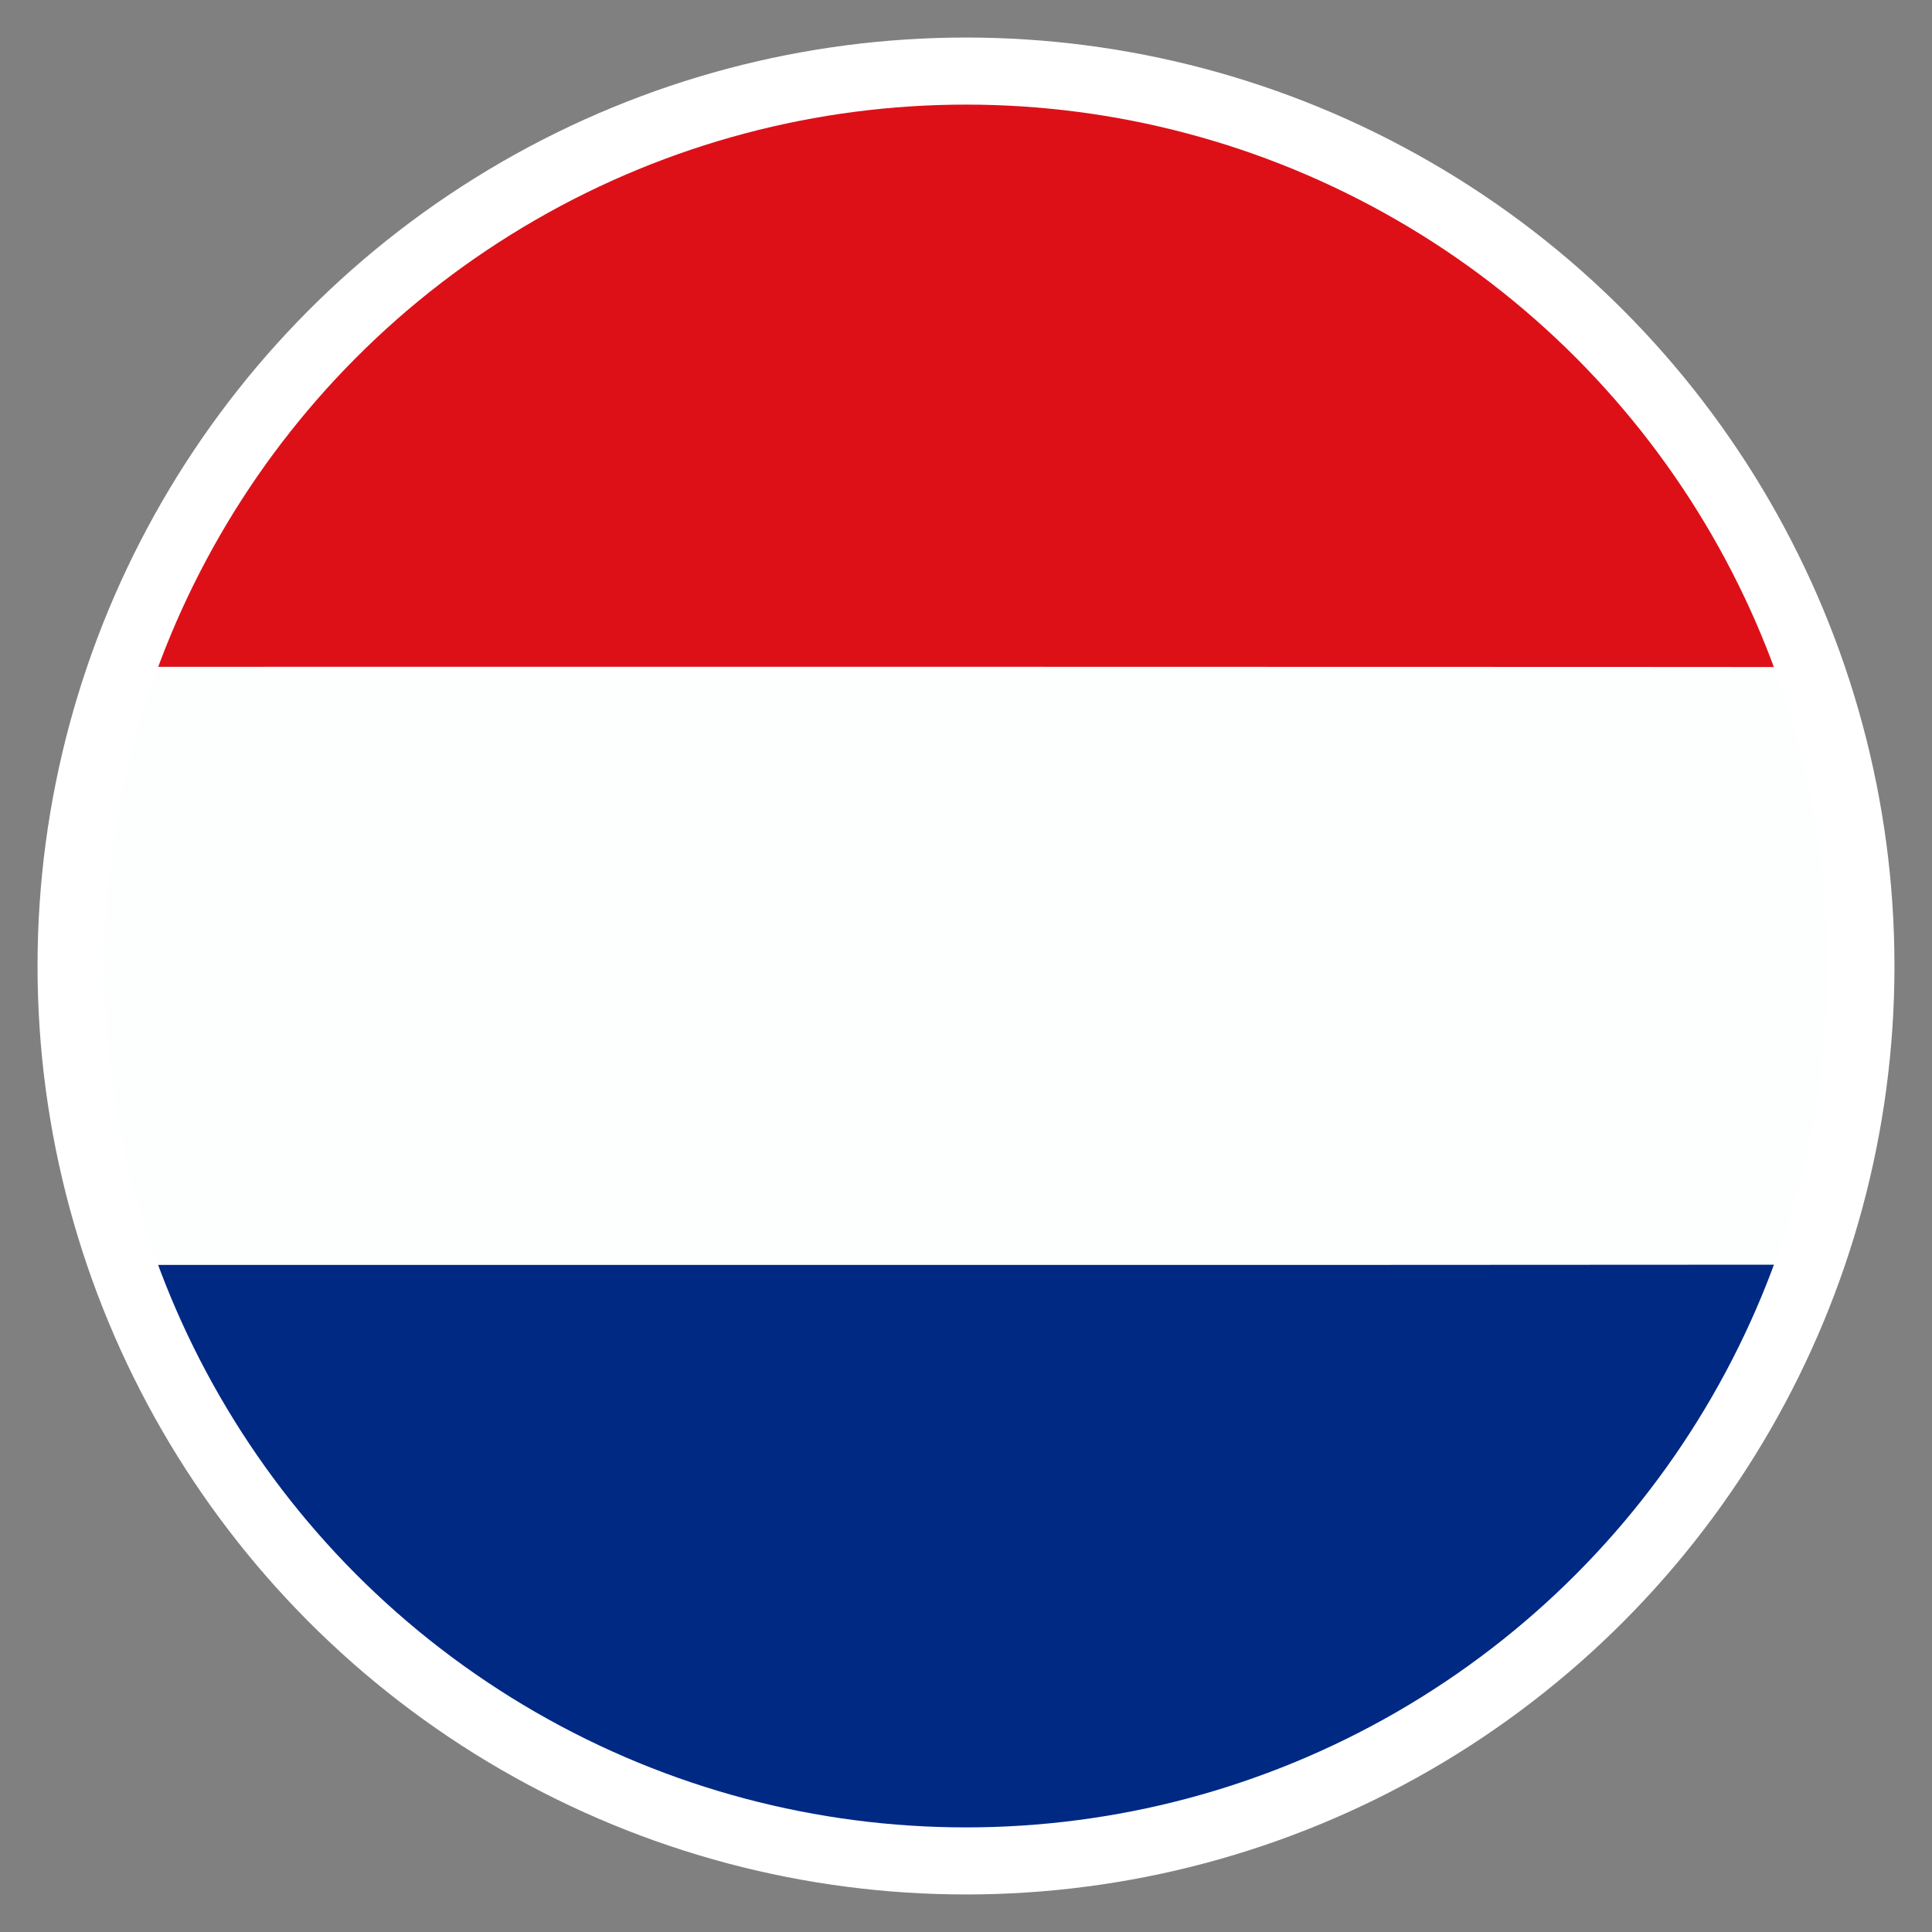 <?xml version="1.0" encoding="utf-8"?>
<!-- Generator: Adobe Illustrator 26.0.2, SVG Export Plug-In . SVG Version: 6.00 Build 0)  -->
<svg version="1.1" id="Ebene_1" xmlns="http://www.w3.org/2000/svg" xmlns:xlink="http://www.w3.org/1999/xlink" x="0px" y="0px"
	 viewBox="0 0 70 70" style="enable-background:new 0 0 70 70;" xml:space="preserve">
<rect x="0" y="0" width="70" height="70" fill="#808080" stroke="none"/>
<style type="text/css">
	.st0{fill:#FFFFFF;}
	.st1{clip-path:url(#SVGID_00000115516120918825548040000001384530716630812064_);}
	.st2{fill:#FB0103;}
	.st3{fill:#FECB01;}
	.st4{clip-path:url(#SVGID_00000016757644445495927910000005818773081932717707_);}
	.st5{fill:#FED400;}
	.st6{fill:#005BBA;}
	.st7{clip-path:url(#SVGID_00000145766509709397128200000009482113631936378553_);}
	.st8{fill:#171795;}
	.st9{fill:#FD0000;}
	.st10{fill:#FEFEFE;}
	.st11{fill:#FE0000;}
	.st12{fill:#FE2D2D;}
	.st13{fill:#0092DC;}
	.st14{fill:#FDFDFD;}
	.st15{fill:#F0D516;}
	.st16{fill:#E9CF16;}
	.st17{fill:#E0C715;}
	.st18{fill:#EDD216;}
	.st19{fill:#ECD116;}
	.st20{fill:#E3CE1B;}
	.st21{fill:#F2D617;}
	.st22{fill:#EBD116;}
	.st23{fill:#F1D617;}
	.st24{fill:#6A6718;}
	.st25{fill:#3C5B6A;}
	.st26{fill:#0F618A;}
	.st27{fill:#1C516C;}
	.st28{fill:#106088;}
	.st29{fill:#586328;}
	.st30{fill:#71650C;}
	.st31{fill:#4C7184;}
	.st32{fill:#6B6413;}
	.st33{fill:#B39F11;}
	.st34{fill:#2F5C72;}
	.st35{fill:#305C73;}
	.st36{fill:#F4D917;}
	.st37{fill:#E4CA15;}
	.st38{fill:#E7CC16;}
	.st39{fill:#F51202;}
	.st40{fill:#CCB513;}
	.st41{fill:#DA1405;}
	.st42{fill:#A00108;}
	.st43{fill:#A49111;}
	.st44{fill:#E3C915;}
	.st45{fill:#C30002;}
	.st46{fill:#D90401;}
	.st47{fill:#840801;}
	.st48{fill:#CF2007;}
	.st49{fill:#EE1A03;}
	.st50{fill:#C4AE12;}
	.st51{fill:#C8B113;}
	.st52{fill:#FA1002;}
	.st53{fill:#E7CD16;}
	.st54{fill:#A70003;}
	.st55{fill:#EF0000;}
	.st56{fill:#C7B012;}
	.st57{fill:#D50001;}
	.st58{fill:#E20000;}
	.st59{fill:#E20001;}
	.st60{fill:#CC0000;}
	.st61{fill:#447BC8;}
	.st62{fill:#151442;}
	.st63{fill:#59010A;}
	.st64{fill:#948312;}
	.st65{fill:#C2AC12;}
	.st66{fill:#CBB413;}
	.st67{fill:#88780D;}
	.st68{fill:#1E0937;}
	.st69{fill:#0E0E5E;}
	.st70{fill:#552404;}
	.st71{fill:#BC0001;}
	.st72{fill:#F2D717;}
	.st73{fill:#F3D717;}
	.st74{fill:#F4D817;}
	.st75{fill:#8A7B0E;}
	.st76{fill:#EACF16;}
	.st77{fill:#91810E;}
	.st78{fill:#E6CC15;}
	.st79{fill:#D9C318;}
	.st80{fill:#B4A91F;}
	.st81{fill:#A89410;}
	.st82{fill:#6A5F0B;}
	.st83{fill:#CEBA18;}
	.st84{fill:#6C610B;}
	.st85{fill:#78802C;}
	.st86{fill:#85770D;}
	.st87{fill:#84750C;}
	.st88{fill:#E1C815;}
	.st89{fill:#34472A;}
	.st90{fill:#F5D917;}
	.st91{fill:#5C5913;}
	.st92{fill:#1B3E3B;}
	.st93{fill:#1A4445;}
	.st94{fill:#3D512F;}
	.st95{fill:#878623;}
	.st96{fill:#5A540E;}
	.st97{fill:#BDA812;}
	.st98{fill:#B7A211;}
	.st99{fill:#A79A19;}
	.st100{fill:#1B3A36;}
	.st101{fill:#313B1D;}
	.st102{fill:#A89611;}
	.st103{fill:#1E3931;}
	.st104{fill:#88790D;}
	.st105{fill:#3794D8;}
	.st106{fill:#3894D8;}
	.st107{fill:#13414A;}
	.st108{fill:#6C600A;}
	.st109{fill:#3897D9;}
	.st110{fill:#283E2C;}
	.st111{fill:#2B3A23;}
	.st112{fill:#1F3428;}
	.st113{fill:#349BDB;}
	.st114{fill:#59510D;}
	.st115{fill:#DFC515;}
	.st116{fill:#3F4B23;}
	.st117{fill:#C5AF12;}
	.st118{fill:#504C0E;}
	.st119{fill:#C4AE13;}
	.st120{fill:#243726;}
	.st121{fill:#515A23;}
	.st122{fill:#11221E;}
	.st123{fill:#1A4244;}
	.st124{fill:#3F4113;}
	.st125{fill:#314C35;}
	.st126{fill:#F1D516;}
	.st127{fill:#EBD016;}
	.st128{fill:#E1C917;}
	.st129{fill:#E2C916;}
	.st130{fill:#F1D616;}
	.st131{fill:#D2BA14;}
	.st132{fill:#A5920F;}
	.st133{fill:#2D5041;}
	.st134{fill:#847E19;}
	.st135{fill:#11383E;}
	.st136{fill:#86770D;}
	.st137{fill:#010000;}
	.st138{fill:#E2E2E2;}
	.st139{fill:#C2BFBF;}
	.st140{fill:#8D7D0D;}
	.st141{fill:#B19D10;}
	.st142{fill:#9E8D0F;}
	.st143{fill:#B09C10;}
	.st144{fill:#CFB713;}
	.st145{fill:#D0B813;}
	.st146{fill:#DCBF14;}
	.st147{fill:#9C8A0F;}
	.st148{fill:#C3AD12;}
	.st149{fill:#C2AB12;}
	.st150{fill:#A4920F;}
	.st151{fill:#C1AB12;}
	.st152{fill:#C7B113;}
	.st153{fill:#9A890F;}
	.st154{fill:#8E7F0D;}
	.st155{fill:#FE0200;}
	.st156{fill:#820000;}
	.st157{fill:#FA0000;}
	.st158{fill:#DAC114;}
	.st159{fill:#5E5409;}
	.st160{fill:#6D600A;}
	.st161{fill:#584E08;}
	.st162{fill:#94830E;}
	.st163{fill:#9B890E;}
	.st164{fill:#A4910F;}
	.st165{fill:#4F4607;}
	.st166{fill:#534908;}
	.st167{fill:#A08E0F;}
	.st168{fill:#9E8C0F;}
	.st169{fill:#BFAA12;}
	.st170{fill:#9D8B0F;}
	.st171{fill:#DBC214;}
	.st172{fill:#615609;}
	.st173{fill:#BCA611;}
	.st174{fill:#D6BD14;}
	.st175{fill:#7F700C;}
	.st176{fill:#F6DA17;}
	.st177{fill:#E5CB15;}
	.st178{fill:#A18E0F;}
	.st179{fill:#A6930F;}
	.st180{fill:#EFD416;}
	.st181{fill:#9C8B0F;}
	.st182{fill:#B19D11;}
	.st183{fill:#AF9B10;}
	.st184{clip-path:url(#SVGID_00000052804897920538879940000018110901058220538303_);}
	.st185{fill:#DB143C;}
	.st186{clip-path:url(#SVGID_00000139999990467269371900000011735970209642122679_);}
	.st187{fill:#ED1C25;}
	.st188{fill:#0B4EA1;}
	.st189{clip-path:url(#SVGID_00000040568715294420839520000013819867236634362249_);}
	.st190{fill:#002B7F;}
	.st191{fill:#CD1126;}
	.st192{fill:#FBD016;}
	.st193{clip-path:url(#SVGID_00000057853908100132058920000009170054711876694452_);}
	.st194{fill:#D6141A;}
	.st195{fill:#11457E;}
	.st196{clip-path:url(#SVGID_00000054237253850593643780000016312914702780913052_);}
	.st197{fill:#CD2939;}
	.st198{fill:#477050;}
	.st199{clip-path:url(#SVGID_00000179627545658252527940000011457138591873368249_);}
	.st200{fill:#FC0000;}
	.st201{fill:#006500;}
	.st202{fill:#040200;}
	.st203{fill:#0B0600;}
	.st204{fill:#030600;}
	.st205{fill:#006600;}
	.st206{fill:#FEFE00;}
	.st207{fill:#FDFD00;}
	.st208{fill:#080800;}
	.st209{fill:#030401;}
	.st210{fill:#F4F400;}
	.st211{fill:#F3F300;}
	.st212{fill:#0A0A00;}
	.st213{fill:#090900;}
	.st214{fill:#FCFC00;}
	.st215{fill:#0B0B00;}
	.st216{fill:#0D0D00;}
	.st217{fill:#040900;}
	.st218{fill:#FBFB00;}
	.st219{fill:#0E0E00;}
	.st220{fill:#101000;}
	.st221{fill:#111100;}
	.st222{fill:#110800;}
	.st223{fill:#131300;}
	.st224{fill:#121200;}
	.st225{fill:#FAFA00;}
	.st226{fill:#141400;}
	.st227{fill:#151500;}
	.st228{fill:#F6F600;}
	.st229{fill:#080F00;}
	.st230{fill:#1D1D00;}
	.st231{fill:#1A1A00;}
	.st232{fill:#202000;}
	.st233{fill:#232300;}
	.st234{fill:#DEDE00;}
	.st235{fill:#222200;}
	.st236{fill:#005500;}
	.st237{fill:#EA0000;}
	.st238{fill:#CFCF00;}
	.st239{fill:#C7C700;}
	.st240{fill:#828200;}
	.st241{fill:#D2D200;}
	.st242{fill:#474700;}
	.st243{fill:#CF0000;}
	.st244{fill:#C4C400;}
	.st245{fill:#414100;}
	.st246{fill:#ECEC00;}
	.st247{fill:#1F1212;}
	.st248{fill:#100E0E;}
	.st249{fill:#231414;}
	.st250{fill:#170909;}
	.st251{fill:#190B0B;}
	.st252{fill:#190A0A;}
	.st253{fill:#1C0A0A;}
	.st254{fill:#1D0F0F;}
	.st255{fill:#1E1010;}
	.st256{fill:#0D0606;}
	.st257{fill:#261111;}
	.st258{fill:#220F0F;}
	.st259{fill:#321414;}
	.st260{fill:#241313;}
	.st261{fill:#1E1818;}
	.st262{fill:#3F2121;}
	.st263{fill:#2A1111;}
	.st264{fill:#1E1A1A;}
	.st265{fill:#242400;}
	.st266{fill:#616100;}
	.st267{fill:#550000;}
	.st268{fill:#2B1010;}
	.st269{fill:#110000;}
	.st270{fill:#070500;}
	.st271{fill:#0B0900;}
	.st272{fill:#060300;}
	.st273{fill:#0C0700;}
	.st274{fill:#120600;}
	.st275{fill:#140600;}
	.st276{fill:#030101;}
	.st277{fill:#140700;}
	.st278{fill:#141300;}
	.st279{fill:#141000;}
	.st280{fill:#070300;}
	.st281{fill:#191600;}
	.st282{fill:#160909;}
	.st283{fill:#171400;}
	.st284{fill:#F2F200;}
	.st285{fill:#1B0909;}
	.st286{fill:#110B00;}
	.st287{fill:#170D00;}
	.st288{fill:#120A00;}
	.st289{fill:#1B0D00;}
	.st290{fill:#110900;}
	.st291{fill:#111000;}
	.st292{fill:#270C00;}
	.st293{fill:#121000;}
	.st294{fill:#120909;}
	.st295{fill:#220D00;}
	.st296{fill:#1D0900;}
	.st297{fill:#1A1000;}
	.st298{fill:#220A00;}
	.st299{fill:#1C0D00;}
	.st300{fill:#210C0C;}
	.st301{fill:#1F0E0E;}
	.st302{fill:#271900;}
	.st303{fill:#2C1000;}
	.st304{fill:#CA0000;}
	.st305{fill:#241700;}
	.st306{fill:#5A0000;}
	.st307{fill:#460000;}
	.st308{fill:#CD0000;}
	.st309{fill:#3A1900;}
	.st310{fill:#2F1A00;}
	.st311{fill:#9B0000;}
	.st312{fill:#8A0000;}
	.st313{fill:#780000;}
	.st314{fill:#490000;}
	.st315{fill:#C80000;}
	.st316{fill:#280000;}
	.st317{fill:#7A0000;}
	.st318{fill:#280600;}
	.st319{fill:#2F1000;}
	.st320{fill:#D20000;}
	.st321{fill:#6B0000;}
	.st322{fill:#6D0000;}
	.st323{fill:#2F1818;}
	.st324{fill:#840000;}
	.st325{fill:#BA0000;}
	.st326{fill:#C40000;}
	.st327{fill:#B10000;}
	.st328{fill:#A10000;}
	.st329{fill:#C10000;}
	.st330{fill:#BF0000;}
	.st331{fill:#C70000;}
	.st332{fill:#E9E900;}
	.st333{fill:#F0F000;}
	.st334{fill:#F7F700;}
	.st335{fill:#2D2D00;}
	.st336{fill:#D00000;}
	.st337{fill:#D10000;}
	.st338{fill:#2E2E00;}
	.st339{fill:#F9F900;}
	.st340{fill:#EFEF00;}
	.st341{fill:#EDED00;}
	.st342{fill:#1A1900;}
	.st343{fill:#E30000;}
	.st344{fill:#F8F800;}
	.st345{fill:#E90000;}
	.st346{fill:#282300;}
	.st347{fill:#F50000;}
	.st348{fill:#191900;}
	.st349{fill:#353500;}
	.st350{fill:#3B1900;}
	.st351{fill:#2F2F00;}
	.st352{fill:#5E0000;}
	.st353{fill:#F1F100;}
	.st354{fill:#EEEE00;}
	.st355{fill:#F30000;}
	.st356{fill:#A20500;}
	.st357{fill:#343400;}
	.st358{fill:#DA0000;}
	.st359{fill:#EB0000;}
	.st360{fill:#110D00;}
	.st361{fill:#262500;}
	.st362{fill:#313100;}
	.st363{fill:#2A2A00;}
	.st364{fill:#2C2B00;}
	.st365{fill:#262600;}
	.st366{fill:#1F1F00;}
	.st367{fill:#D9D900;}
	.st368{fill:#323200;}
	.st369{fill:#E1E100;}
	.st370{fill:#272700;}
	.st371{fill:#ED0000;}
	.st372{fill:#2C1100;}
	.st373{fill:#BABA00;}
	.st374{fill:#003398;}
	.st375{fill:#1B1B00;}
	.st376{fill:#020200;}
	.st377{fill:#0F0F00;}
	.st378{fill:#030300;}
	.st379{fill:#1E1E00;}
	.st380{fill:#050500;}
	.st381{fill:#171700;}
	.st382{fill:#161600;}
	.st383{fill:#333300;}
	.st384{fill:#060600;}
	.st385{fill:#181800;}
	.st386{fill:#F8F9FB;}
	.st387{fill:#F8F9FC;}
	.st388{fill:#F7F8FB;}
	.st389{fill:#F7F9FB;}
	.st390{fill:#FAFAFC;}
	.st391{fill:#F6F8FB;}
	.st392{fill:#FCFCFD;}
	.st393{fill:#F9FAFC;}
	.st394{fill:#F6F7FB;}
	.st395{clip-path:url(#SVGID_00000116957412657153795330000006693771592261332360_);}
	.st396{fill:#FEC300;}
	.st397{fill:#C50B1E;}
	.st398{fill:#335981;}
	.st399{fill:#335980;}
	.st400{fill:#AD1027;}
	.st401{fill:#AC1226;}
	.st402{fill:#B9B6B7;}
	.st403{fill:#C1B69B;}
	.st404{fill:#9E7B03;}
	.st405{fill:#AF2720;}
	.st406{fill:#5A7A6E;}
	.st407{fill:#A07E05;}
	.st408{fill:#8B450C;}
	.st409{fill:#A82121;}
	.st410{fill:#B0ACA1;}
	.st411{fill:#B39795;}
	.st412{fill:#AF2420;}
	.st413{fill:#8B510C;}
	.st414{fill:#A17B01;}
	.st415{fill:#9C151E;}
	.st416{fill:#B18B86;}
	.st417{fill:#853A0D;}
	.st418{fill:#8E450C;}
	.st419{fill:#9D0821;}
	.st420{fill:#C2C2C2;}
	.st421{fill:#6C0A15;}
	.st422{fill:#B40027;}
	.st423{fill:#8A5E04;}
	.st424{fill:#8B5308;}
	.st425{fill:#B30329;}
	.st426{fill:#903611;}
	.st427{fill:#B0A79E;}
	.st428{fill:#803710;}
	.st429{fill:#90430D;}
	.st430{fill:#987714;}
	.st431{fill:#AD8708;}
	.st432{fill:#765508;}
	.st433{fill:#AA8500;}
	.st434{fill:#987809;}
	.st435{fill:#82500D;}
	.st436{fill:#95770A;}
	.st437{fill:#8C6802;}
	.st438{fill:#AF241D;}
	.st439{fill:#816500;}
	.st440{fill:#977700;}
	.st441{fill:#812412;}
	.st442{fill:#816400;}
	.st443{fill:#9E6815;}
	.st444{fill:#BC9D2E;}
	.st445{fill:#9F7F14;}
	.st446{fill:#A5830B;}
	.st447{fill:#F8BE00;}
	.st448{fill:#8B2E12;}
	.st449{fill:#6F660B;}
	.st450{fill:#97281B;}
	.st451{fill:#9D9D9D;}
	.st452{fill:#595E3E;}
	.st453{fill:#AE0225;}
	.st454{fill:#B30027;}
	.st455{fill:#9F7C67;}
	.st456{fill:#8C3410;}
	.st457{fill:#A09F9D;}
	.st458{fill:#A2331B;}
	.st459{fill:#927302;}
	.st460{fill:#804309;}
	.st461{fill:#8B2514;}
	.st462{fill:#8C6E00;}
	.st463{fill:#C1BCBF;}
	.st464{fill:#8D1022;}
	.st465{fill:#886303;}
	.st466{fill:#0043AB;}
	.st467{fill:#8B3B0E;}
	.st468{fill:#A80C20;}
	.st469{fill:#A2291B;}
	.st470{fill:#7F3F0A;}
	.st471{fill:#8D2913;}
	.st472{fill:#987900;}
	.st473{fill:#9A0121;}
	.st474{fill:#A73117;}
	.st475{fill:#B7AAAC;}
	.st476{fill:#8B490A;}
	.st477{fill:#B10027;}
	.st478{fill:#A79991;}
	.st479{fill:#A91120;}
	.st480{fill:#F7BB01;}
	.st481{fill:#937F34;}
	.st482{fill:#AF0F22;}
	.st483{fill:#F0B700;}
	.st484{fill:#F5B801;}
	.st485{fill:#7E6205;}
	.st486{fill:#745705;}
	.st487{fill:#2B3C79;}
	.st488{fill:#6A4104;}
	.st489{fill:#A30828;}
	.st490{fill:#8F4019;}
	.st491{fill:#854E07;}
	.st492{fill:#B10425;}
	.st493{fill:#942618;}
	.st494{fill:#C5589F;}
	.st495{fill:#B8A5A9;}
	.st496{fill:#2B4A66;}
	.st497{fill:#685F23;}
	.st498{fill:#894B09;}
	.st499{fill:#864B0D;}
	.st500{fill:#C373A7;}
	.st501{fill:#881636;}
	.st502{fill:#A5181E;}
	.st503{fill:#083F95;}
	.st504{fill:#836501;}
	.st505{fill:#94101F;}
	.st506{fill:#8B1D1F;}
	.st507{fill:#B00026;}
	.st508{fill:#A10223;}
	.st509{fill:#0142A8;}
	.st510{clip-path:url(#SVGID_00000155108835802787295830000007885107805552997287_);}
	.st511{fill:#AD1C28;}
	.st512{fill:#21468A;}
	.st513{clip-path:url(#SVGID_00000142856577424597670430000015346447383826541496_);}
	.st514{clip-path:url(#SVGID_00000086655469157328563860000008290833086319425952_);}
	.st515{fill:#EC2939;}
	.st516{fill:#1D1D1B;}
	.st517{clip-path:url(#SVGID_00000109024625529899876820000002821621812007813510_);}
	.st518{fill:#017C3F;}
	.st519{fill:#E51323;}
	.st520{clip-path:url(#SVGID_00000040541056715103448890000014434384183439590798_);}
	.st521{fill:#FDFEFE;}
	.st522{fill:#002983;}
	.st523{fill:#DD1018;}
</style>
<circle class="st0" cx="35" cy="35" r="33.64"/>
<g>
	<defs>
		<circle id="SVGID_00000048479531539413282550000003181574353887771524_" cx="35" cy="35" r="31.21"/>
	</defs>
	<clipPath id="SVGID_00000098903483485655803110000012166582369416615046_">
		<use xlink:href="#SVGID_00000048479531539413282550000003181574353887771524_"  style="overflow:visible;"/>
	</clipPath>
	<g style="clip-path:url(#SVGID_00000098903483485655803110000012166582369416615046_);">
		<path class="st521" d="M-14.08,67.89c0-21.56,0.01-43.12-0.03-64.68c0-0.95,0.19-1.13,1.13-1.13c31.98,0.03,63.96,0.03,95.94,0
			c0.95,0,1.13,0.19,1.13,1.13c-0.03,21.19-0.03,42.38,0,63.58c0,0.95-0.19,1.13-1.13,1.13C50.62,67.89,18.27,67.89-14.08,67.89z
			 M83.44,2.58c-0.27-0.03-0.54-0.09-0.81-0.09c-31.6,0-63.21,0.02-94.81-0.01c-1.17,0-1.53,0.16-1.53,1.45
			c0.04,20.12,0.01,40.24,0,60.36c0,3.14,0,3.14,3.09,3.14c30.91,0,61.83-0.01,92.74,0.03c1.22,0,1.53-0.3,1.51-1.52
			c-0.07-6.26-0.06-12.53,0-18.79c0.01-1.1-0.26-1.36-1.35-1.36c-21.93,0.03-43.86,0.03-65.79,0.03c-9.58,0-19.16-0.01-28.75,0.03
			c-1.14,0.01-1.49-0.3-1.45-1.46c0.09-2.58,0.03-5.16,0.04-7.74c0.02-4.19,0.06-8.38,0.09-12.56c0.18,0.03,0.36,0.08,0.54,0.08
			c31.86,0,63.72-0.01,95.58,0.02c1.05,0,1.07-0.43,1.07-1.22c-0.02-6.35,0-12.7-0.01-19.06C83.62,3.47,83.75,2.99,83.44,2.58z"/>
		<path class="st522" d="M-13.57,24.1c-0.03,4.19-0.07,8.38-0.09,12.56c-0.01,2.58,0.05,5.16-0.04,7.74
			c-0.04,1.16,0.32,1.47,1.45,1.46c9.58-0.04,19.16-0.03,28.75-0.03c21.93,0,43.86,0.01,65.79-0.03c1.09,0,1.36,0.25,1.35,1.36
			c-0.06,6.26-0.07,12.53,0,18.79c0.01,1.22-0.3,1.52-1.51,1.52c-30.91-0.04-61.83-0.03-92.74-0.03c-3.09,0-3.09,0-3.09-3.14
			c0.01-20.12,0.04-40.24,0-60.36c0-1.29,0.35-1.45,1.53-1.45c31.6,0.03,63.21,0.01,94.81,0.01c0.27,0,0.54,0.06,0.81,0.09
			c-0.74-0.01-1.47-0.03-2.21-0.03c-29.83,0-59.66,0-89.5,0c-1.2,0-2.39-0.02-3.59,0c-1.17,0.02-1.83,0.45-1.81,1.82
			c0.06,5.06,0.02,10.13,0.03,15.19C-13.63,21.06-13.59,22.58-13.57,24.1z"/>
		<path class="st523" d="M-13.57,24.1c-0.02-1.52-0.07-3.03-0.07-4.55c-0.01-5.06,0.03-10.13-0.03-15.19
			c-0.02-1.37,0.64-1.8,1.81-1.82c1.2-0.02,2.39,0,3.59,0c29.83,0,59.66,0,89.5,0c0.74,0,1.47,0.02,2.21,0.03
			c0.31,0.41,0.18,0.89,0.18,1.33c0.01,6.35-0.01,12.7,0.01,19.06c0,0.79-0.02,1.23-1.07,1.22c-31.86-0.03-63.72-0.02-95.58-0.02
			C-13.2,24.17-13.38,24.12-13.57,24.1z"/>
	</g>
</g>
</svg>
